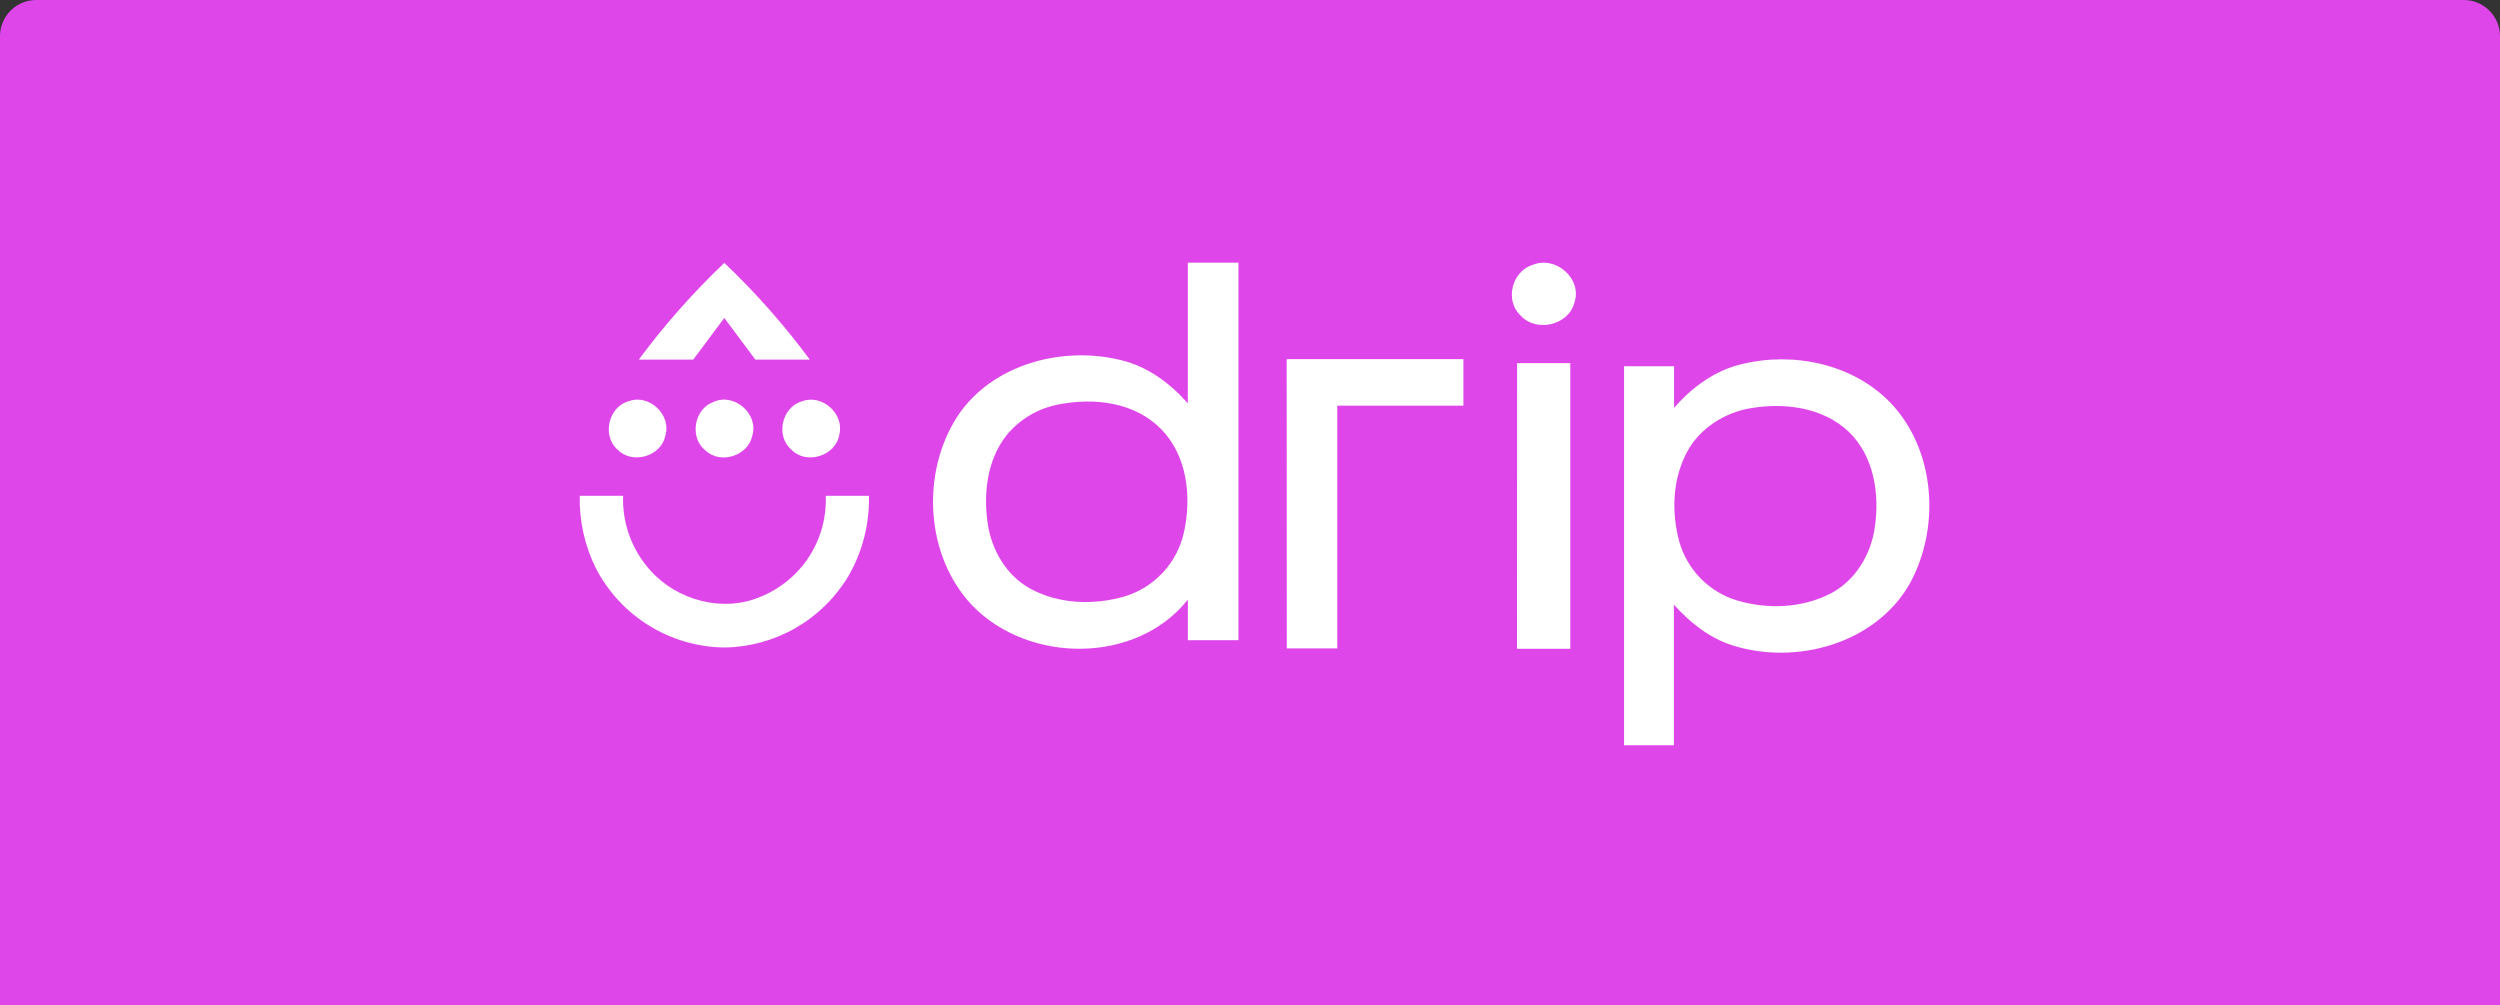 <svg width="276" height="111" viewBox="0 0 276 111" fill="none" xmlns="http://www.w3.org/2000/svg">
<rect x="0" y="0" width="276" height="111" fill="#333333" stroke="none"/>
<path d="M0 4C0 1.791 1.791 0 4 0H272C274.209 0 276 1.791 276 4V111H0V4Z" fill="#DE46EA"/>
<path d="M131.135 29C132.995 29 134.859 29 136.727 29C136.727 42.904 136.727 56.796 136.727 70.676C134.865 70.676 132.998 70.676 131.14 70.676C131.14 69.185 131.14 67.69 131.14 66.199C125.437 73.374 113.553 73.263 107.354 66.86C102.139 61.393 101.647 52.217 105.713 45.942C109.554 40.173 117.331 38.137 123.832 39.778C126.723 40.488 129.189 42.312 131.135 44.531C131.132 39.36 131.132 34.183 131.135 29ZM116.875 44.651C114.589 45.077 112.53 46.306 111.07 48.116C108.977 50.828 108.56 54.471 109.039 57.772C109.456 60.683 111.074 63.496 113.669 64.943C116.848 66.718 120.764 66.838 124.213 65.83C125.814 65.335 127.257 64.426 128.395 63.195C129.533 61.964 130.327 60.455 130.696 58.819C131.583 54.906 131.091 50.291 128.147 47.331C125.202 44.371 120.764 43.888 116.875 44.651Z" fill="white"/>
<path d="M169.254 29.226C171.759 28.215 174.695 30.775 173.821 33.393C173.178 35.945 169.52 36.757 167.817 34.773C166.092 33.096 166.957 29.887 169.254 29.226Z" fill="white"/>
<path d="M70.523 39.699C73.359 35.874 76.519 32.302 79.968 29.022C83.413 32.304 86.57 35.876 89.404 39.699C87.4 39.699 85.396 39.699 83.391 39.699C82.239 38.177 81.117 36.628 79.964 35.102C78.806 36.623 77.689 38.181 76.531 39.703C74.527 39.699 72.527 39.708 70.523 39.699Z" fill="white"/>
<path d="M142.049 39.65H161.56C161.56 41.363 161.56 43.071 161.56 44.784C156.918 44.784 152.279 44.784 147.637 44.784C147.637 53.718 147.637 62.652 147.637 71.586C145.779 71.586 143.921 71.586 142.063 71.586L142.049 39.65Z" fill="white"/>
<path d="M192.268 40.2C197.962 38.807 204.515 40.147 208.675 44.429C213.708 49.661 214.262 58.309 210.786 64.526C206.981 71.085 198.281 73.463 191.275 71.253C188.716 70.441 186.565 68.724 184.796 66.749V82.28H179.297C179.297 68.329 179.297 54.381 179.297 40.435C181.136 40.435 182.976 40.435 184.818 40.435C184.818 41.971 184.818 43.502 184.818 45.037C186.778 42.756 189.323 40.906 192.268 40.2ZM193.155 45.081C190.383 45.587 187.723 47.242 186.317 49.772C184.65 52.794 184.494 56.503 185.39 59.787C185.82 61.31 186.623 62.702 187.728 63.835C188.832 64.968 190.202 65.807 191.714 66.274C195.092 67.29 198.928 67.162 202.094 65.524C204.817 64.113 206.551 61.247 206.972 58.256C207.535 54.569 206.897 50.366 204.112 47.677C201.247 44.948 196.928 44.411 193.172 45.086L193.155 45.081Z" fill="white"/>
<path d="M167.489 40.093C169.446 40.093 171.403 40.093 173.36 40.093C173.36 50.604 173.36 61.115 173.36 71.626C171.4 71.626 169.44 71.626 167.48 71.626C167.489 61.103 167.492 50.592 167.489 40.093Z" fill="white"/>
<path d="M69.463 44.278C71.68 43.483 74.159 45.809 73.454 48.09C73.01 50.384 69.818 51.32 68.186 49.647C66.416 48.116 67.175 44.855 69.463 44.278Z" fill="white"/>
<path d="M78.802 44.362C81.063 43.342 83.768 45.694 83.059 48.081C82.615 50.326 79.538 51.311 77.875 49.727C76.075 48.298 76.624 45.103 78.802 44.362Z" fill="white"/>
<path d="M88.57 44.296C90.787 43.475 93.249 45.712 92.659 47.988C92.264 50.366 88.969 51.365 87.338 49.608C85.59 48.081 86.34 44.895 88.57 44.296Z" fill="white"/>
<path d="M64.004 54.737C65.598 54.737 67.193 54.737 68.789 54.737C68.686 57.764 69.761 60.713 71.787 62.964C74.745 66.283 79.8 67.654 83.941 65.892C86.148 65.005 88.027 63.457 89.32 61.46C90.613 59.463 91.257 57.115 91.165 54.737C92.758 54.737 94.347 54.737 95.932 54.737C96.003 57.848 95.216 60.919 93.657 63.612C92.236 65.983 90.232 67.952 87.836 69.329C85.44 70.707 82.731 71.449 79.968 71.484C77.031 71.448 74.16 70.615 71.66 69.072C69.161 67.529 67.127 65.335 65.778 62.724C64.55 60.245 63.941 57.504 64.004 54.737V54.737Z" fill="white"/>
</svg>
